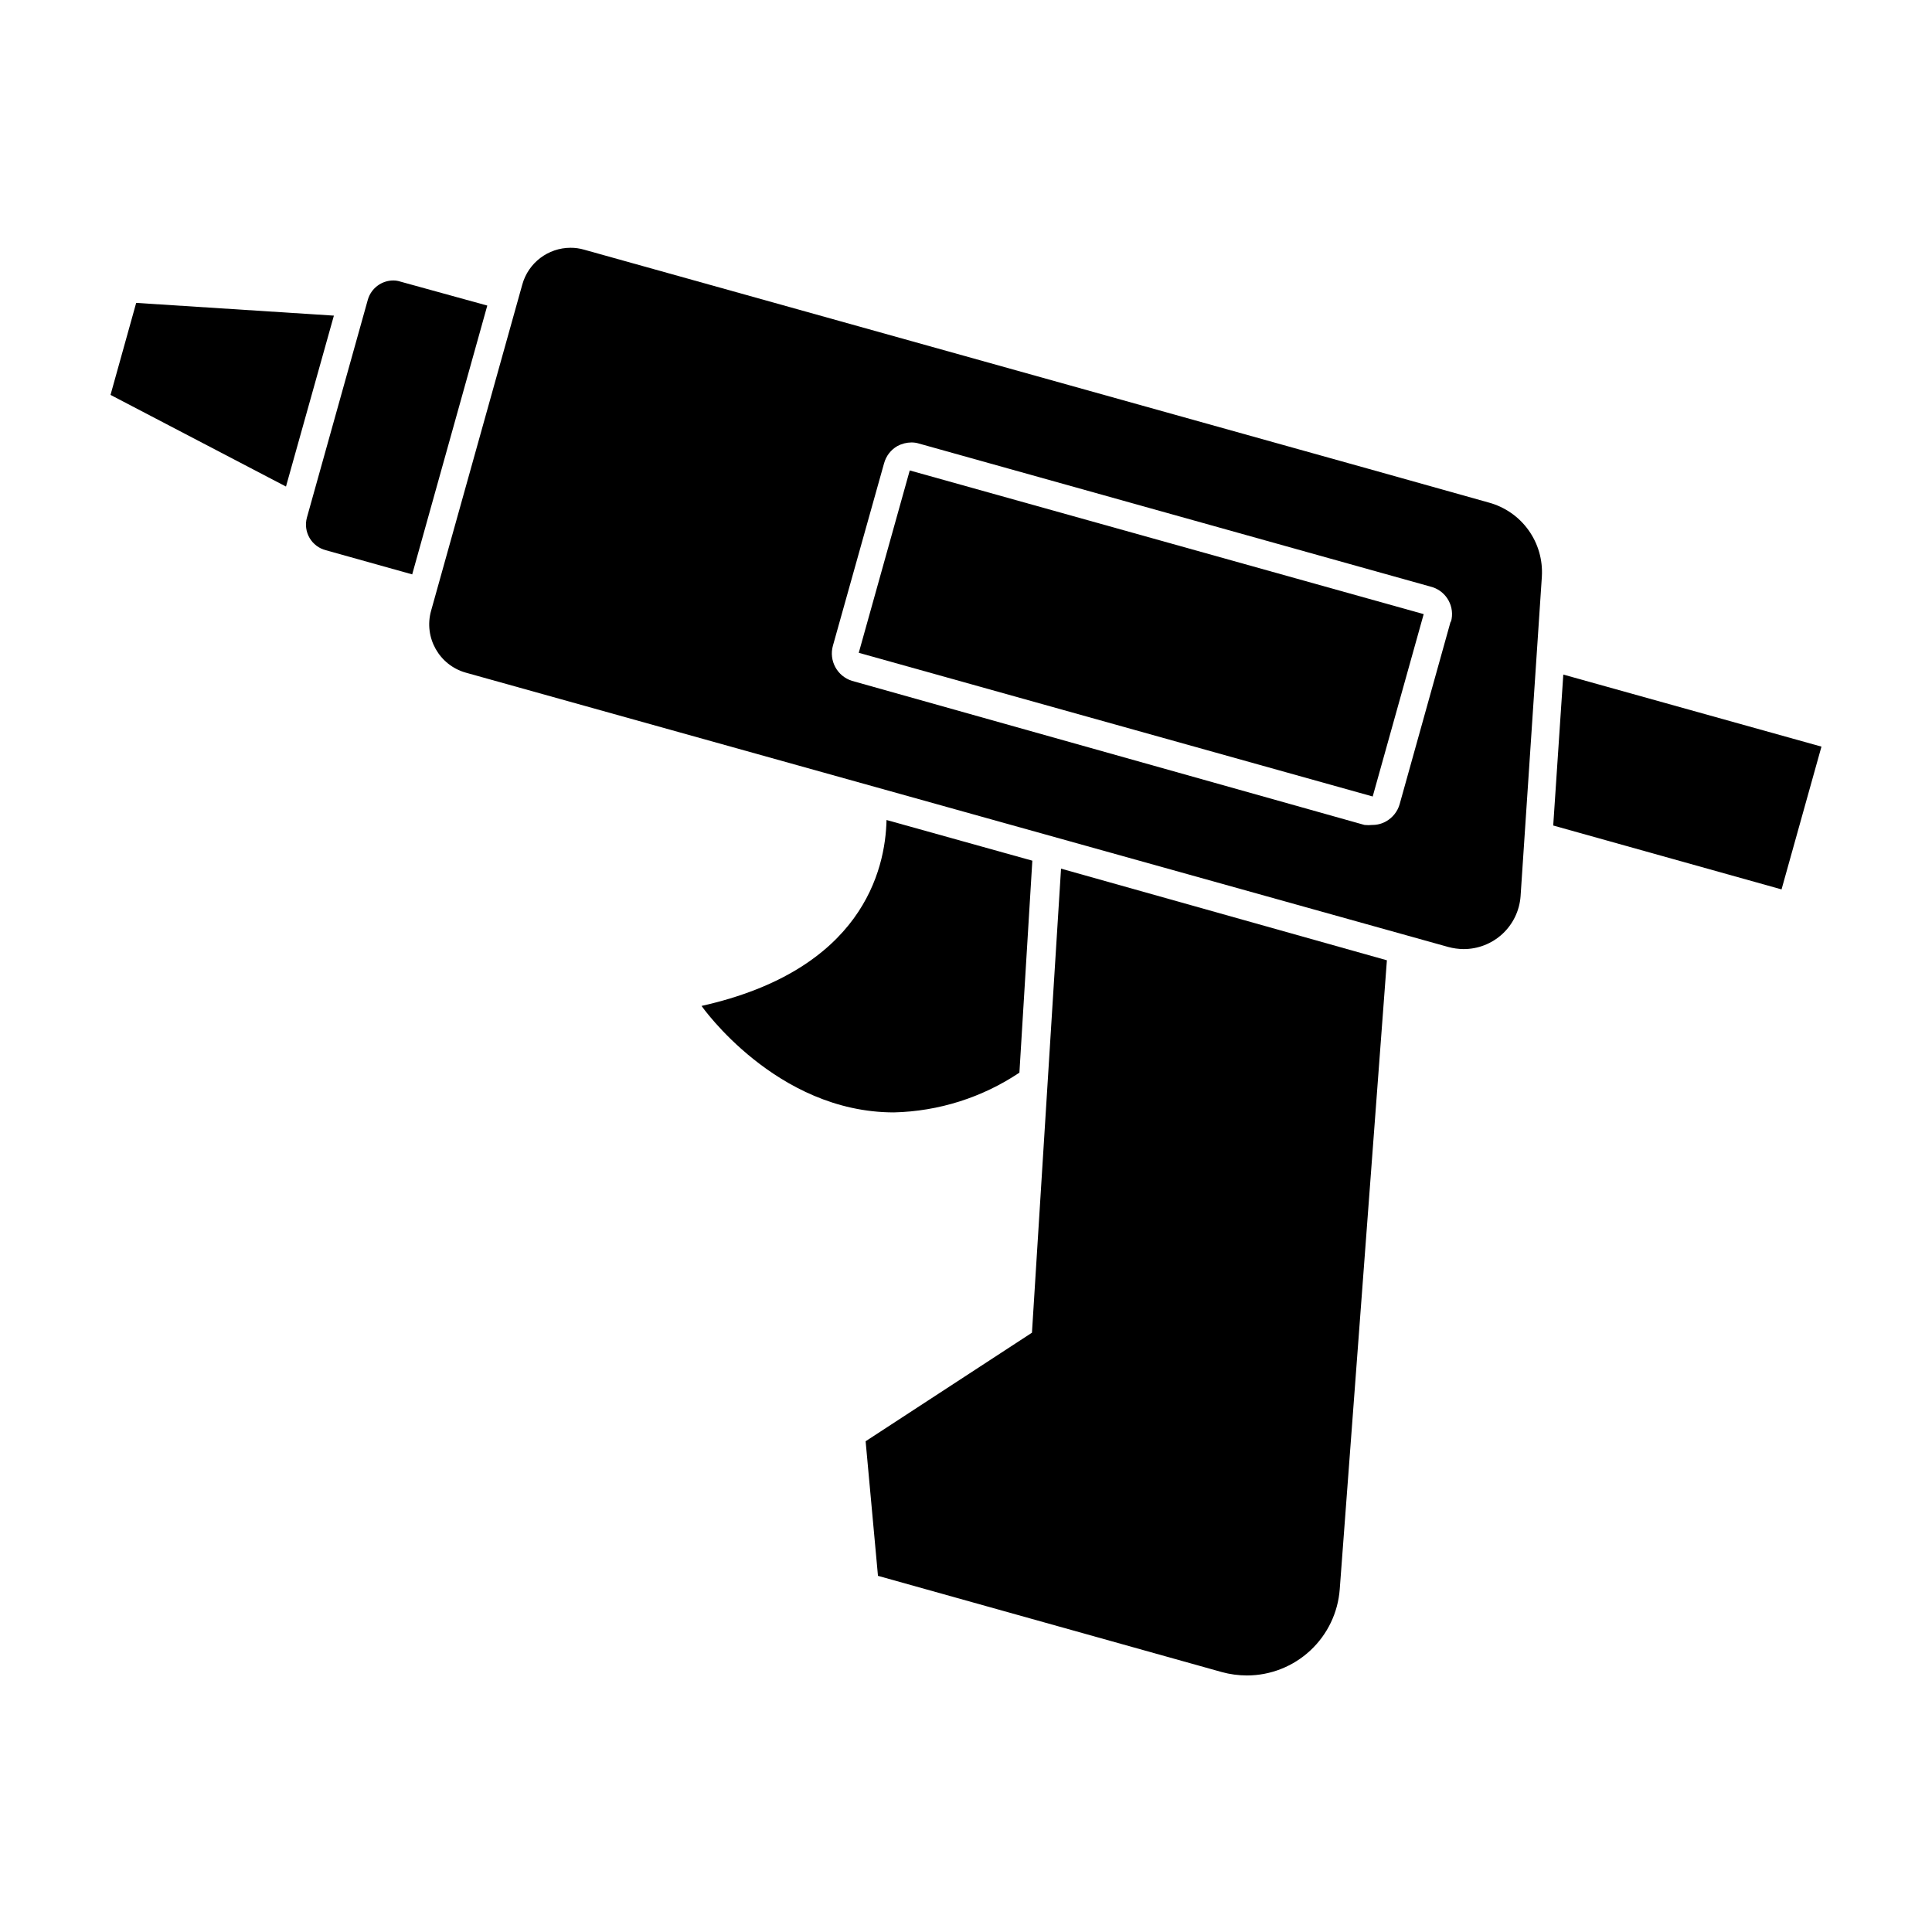 <?xml version="1.0" encoding="UTF-8"?>
<!-- Uploaded to: ICON Repo, www.svgrepo.com, Generator: ICON Repo Mixer Tools -->
<svg fill="#000000" width="800px" height="800px" version="1.1" viewBox="144 144 512 512" xmlns="http://www.w3.org/2000/svg">
 <g>
  <path d="m180.09 224.27-6.801 24.383 46.5 24.285 12.695-45.293z"/>
  <path d="m417.58 372.09-38.641-10.781c-0.301 13.352-6.5 39.75-49.02 49.273 0 0 19.699 28.215 50.984 28.215h-0.004c11.859-0.281 23.395-3.934 33.254-10.531z"/>
  <path d="m250.11 218.63c-0.598-0.199-1.23-0.301-1.863-0.305-3.113 0.004-5.859 2.051-6.75 5.039l-16.172 57.836c-0.488 1.812-0.23 3.742 0.715 5.363 0.945 1.621 2.504 2.793 4.324 3.254l22.871 6.398 19.902-71.238z"/>
  <path d="m417.48 497.18-44.082 28.766 3.273 35.668 91.09 25.492v0.004c2.184 0.594 4.438 0.898 6.699 0.906 6.227-0.008 12.223-2.371 16.781-6.613 4.559-4.238 7.348-10.047 7.805-16.258l12.496-166.66-86.355-24.285z"/>
  <path d="m555.62 362.77 60.508 16.93 10.578-37.836-68.414-19.094z"/>
  <path d="m538.5 277.17-31.789-8.918-140.46-39.246-67.461-18.84c-1.16-0.336-2.363-0.508-3.574-0.504-5.965 0.004-11.195 3.981-12.797 9.723l-24.184 86.504c-1.969 7.066 2.156 14.391 9.219 16.375l260.37 72.699c1.312 0.352 2.668 0.539 4.027 0.555 3.824 0.008 7.512-1.43 10.316-4.027 2.805-2.602 4.519-6.168 4.801-9.98l5.644-84.742-0.004 0.004c0.266-4.394-0.992-8.742-3.562-12.312-2.57-3.574-6.293-6.144-10.543-7.289zm-10.078 31.59-13.504 48.367h0.004c-0.555 1.918-1.84 3.547-3.578 4.535-1.121 0.637-2.387 0.965-3.676 0.957-0.688 0.074-1.379 0.074-2.066 0l-135.83-38.191c-3.922-1.234-6.152-5.359-5.039-9.32l13.551-48.316 0.004 0.004c0.516-1.941 1.785-3.59 3.527-4.586 1.145-0.617 2.426-0.945 3.727-0.957 0.684-0.004 1.363 0.098 2.016 0.301l136.03 38.039c3.844 1.23 6.023 5.281 4.938 9.168z"/>
  <path d="m371.58 317 13.512-48.328 136.2 38.078-13.512 48.328z"/>
 </g>
</svg>